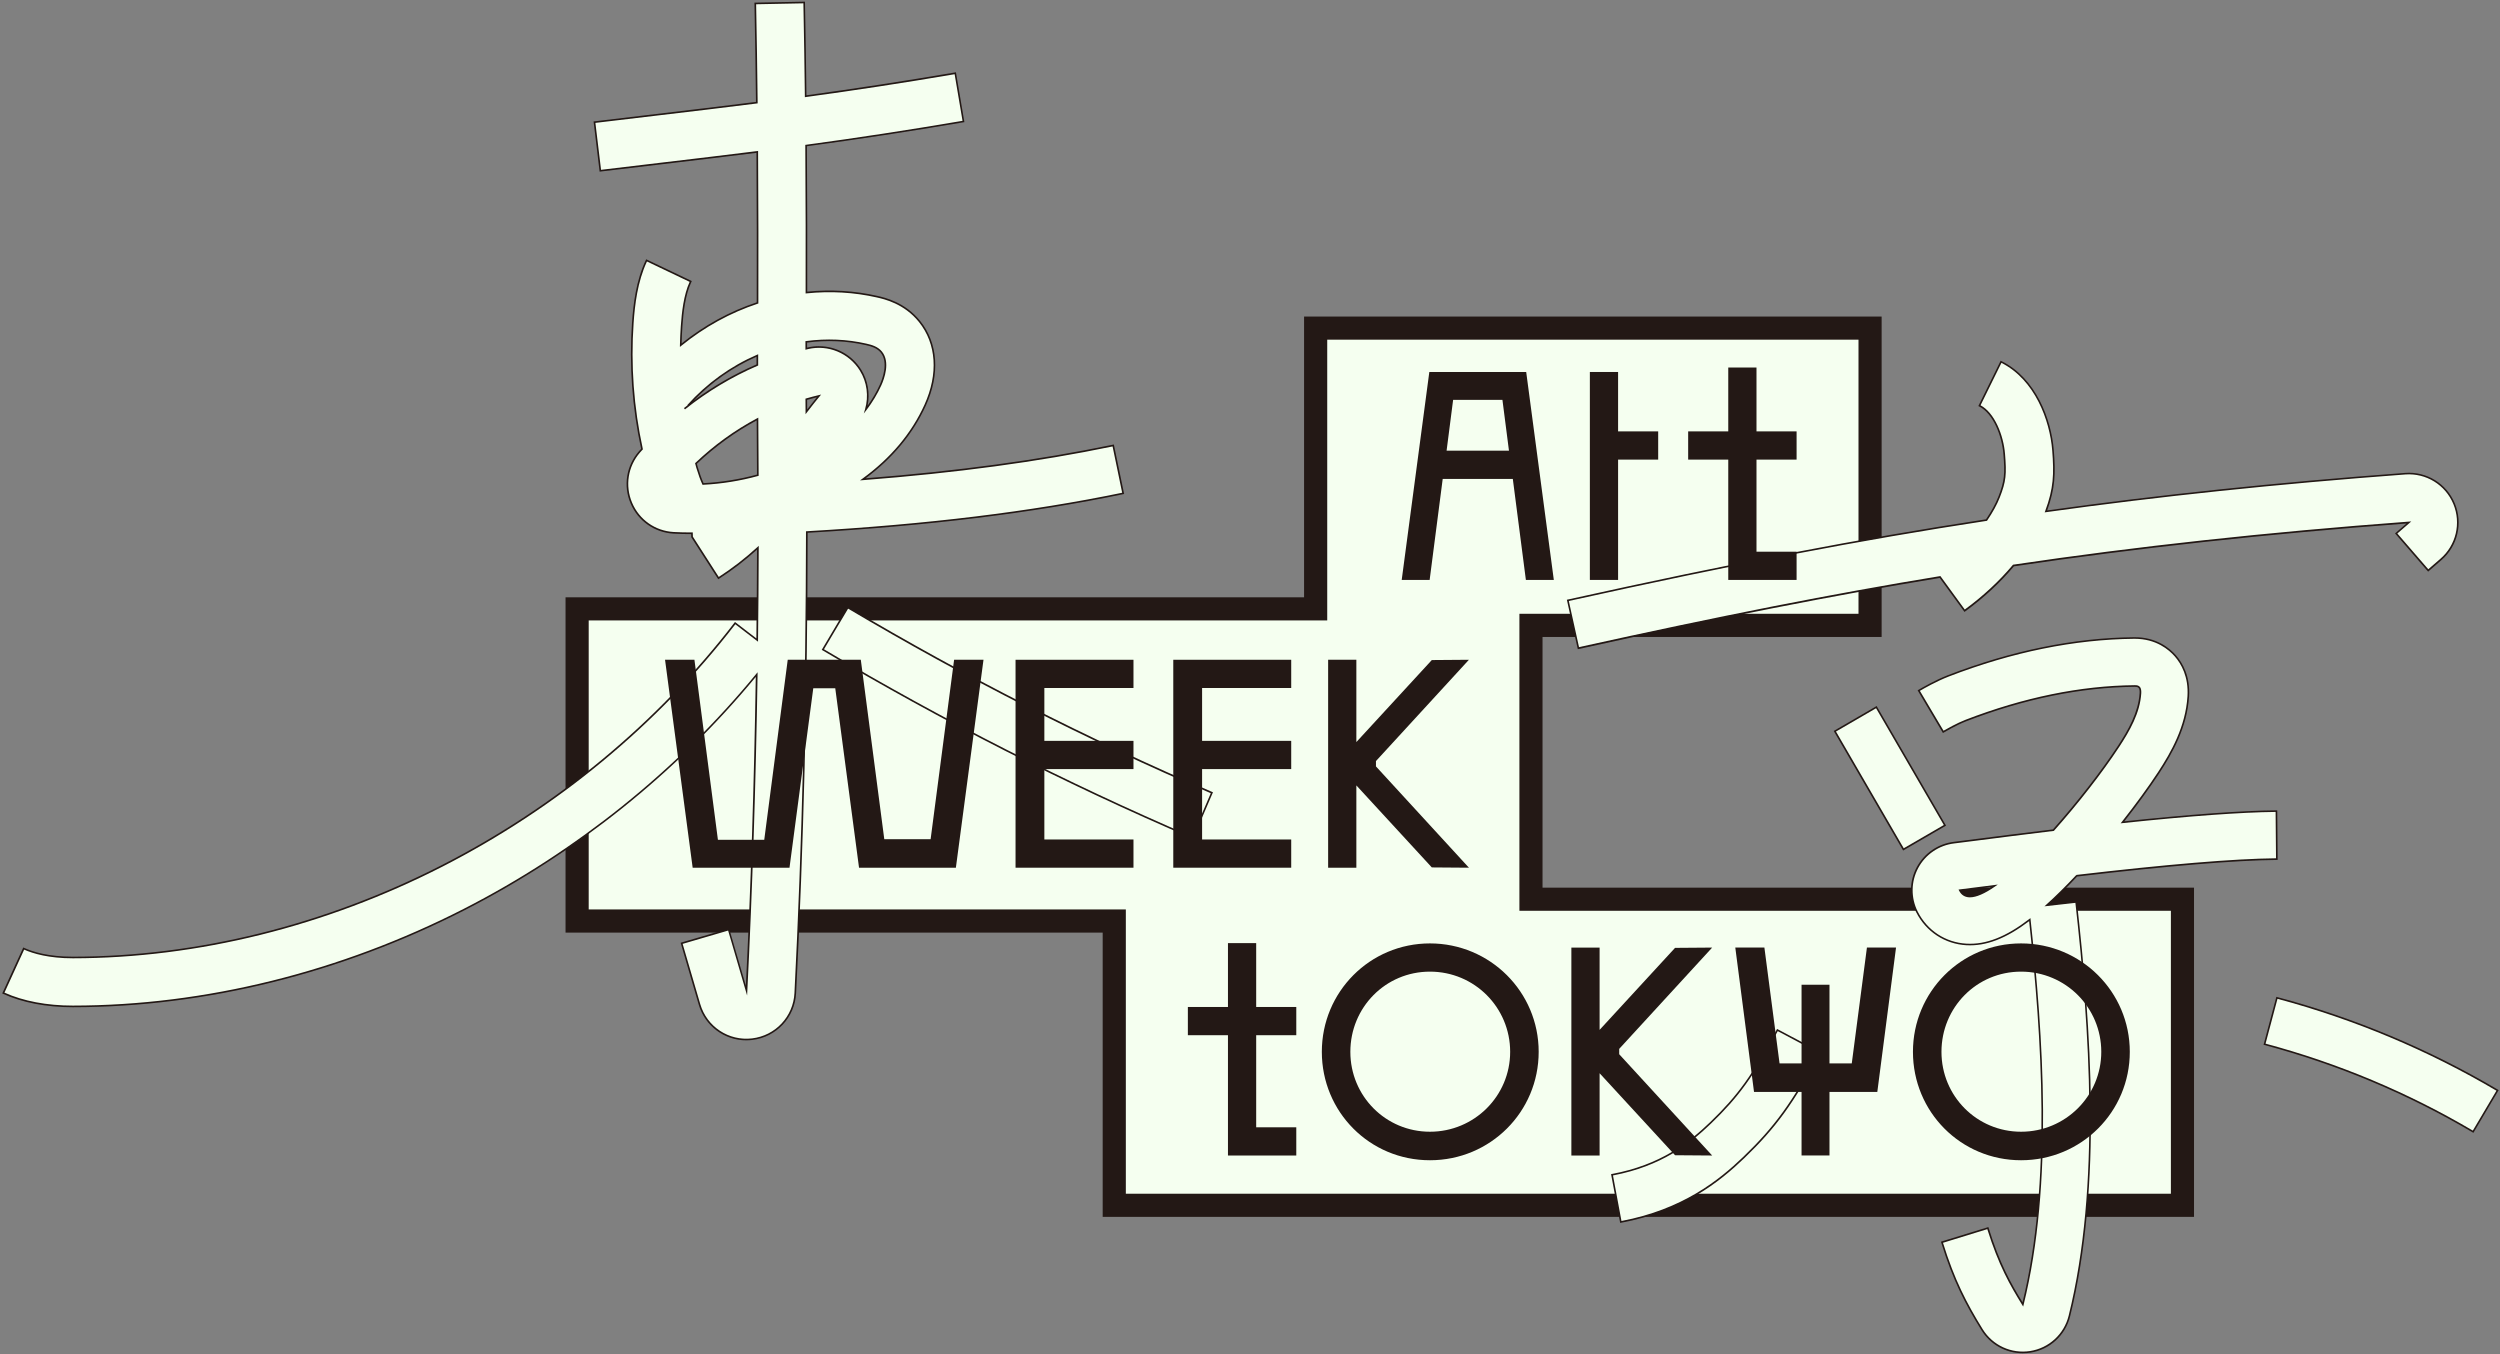 <svg width="1113" height="603" viewBox="0 0 1113 603" fill="none" xmlns="http://www.w3.org/2000/svg">
<rect x="0" y="0" width="1113" height="603" fill="#808080" stroke="none"/>
<path d="M681.594 400.325V278.409H832.56V146.081H585.74V271.074H256.934V410.048H496.067V536.599H971.633V400.325H681.594Z" fill="#F5FFF0"/>
<path d="M976.788 541.753H490.913V415.202H251.779V265.92H580.573V140.927H837.701V283.576H686.735V395.184H976.775V541.753H976.788ZM501.221 531.445H966.479V405.479H676.439V273.255H827.405V151.222H590.882V276.215H262.088V404.882H501.221V531.432V531.445Z" fill="#231815"/>
<path d="M500.014 219.664L495.586 198.348C458.079 206.137 419.818 210.668 384.141 213.42C396.656 204.32 406.108 193.129 411.885 180.367C418.169 166.502 417.247 152.923 409.366 143.121C402.732 134.878 393.813 132.852 390.45 132.087C380.064 129.724 369.457 129.191 359.005 130.256C359.044 111.51 359.044 89.648 358.863 64.813C379.856 61.983 401.992 58.659 428.919 54.089L425.271 32.617C399.889 36.927 378.675 40.121 358.655 42.847C358.499 29.657 358.291 15.753 358.006 1.109L336.233 1.537C336.545 17.09 336.753 31.799 336.909 45.703C322.277 47.559 307.71 49.286 291.974 51.142C283.315 52.168 274.279 53.233 264.645 54.401L267.242 76.016C276.862 74.861 285.885 73.796 294.532 72.771C309.514 70.992 323.341 69.356 337.103 67.63C337.285 93.283 337.259 115.703 337.22 134.878C325.003 138.915 313.422 145.276 303.049 153.689C303.114 150.872 303.231 148.068 303.412 145.263C303.841 139.032 304.698 131.126 307.463 125.323L287.807 115.937C283.756 124.44 282.341 134.19 281.679 143.77C280.381 162.634 281.809 181.666 285.782 199.944C285.392 200.386 284.99 200.801 284.613 201.256C279.186 207.539 277.81 216.354 281.043 223.988C284.276 231.621 291.572 236.762 299.868 237.229C302.582 237.385 305.308 237.45 308.034 237.424L308.086 239.06L319.862 257.378C326.418 253.159 332.183 248.615 337.389 243.863C337.35 257.56 337.246 271.256 337.09 284.965L327.288 277.422C292.701 322.419 247.508 359.6 196.718 385.551C145.929 411.502 89.518 426.224 32.51 426.289C23.032 426.289 15.632 424.627 10.569 422.317L1.506 442.114C10.049 446.022 20.773 448.086 32.536 448.073C91.349 448.008 151.551 433.092 206.637 404.946C256.881 379.268 301.686 343.255 336.883 300.349C336.155 347.254 334.714 394.158 332.339 441.037C331.014 436.506 329.69 431.975 328.366 427.445C327.041 422.914 325.717 418.383 324.393 413.852L303.49 419.967L307.463 433.559L311.436 447.152C314.422 457.343 324.328 463.899 334.883 462.665C345.438 461.419 353.553 452.747 354.085 442.14C357.422 376.178 359.122 308.593 359.213 236.892C406.419 234.179 454.041 229.219 500.027 219.677L500.014 219.664ZM358.992 183.366C358.98 181.575 358.967 179.692 358.954 177.745C360.823 177.2 362.706 176.693 364.601 176.265C362.667 178.615 360.81 180.99 358.98 183.366H358.992ZM337.233 186.56C337.311 194.894 337.35 203.229 337.376 211.564C329.365 213.758 321.199 215.056 312.994 215.471C312.267 213.913 311.371 211.616 310.332 208.149C310.151 207.552 310.008 206.942 309.839 206.345C318.161 198.426 327.405 191.753 337.233 186.547V186.56ZM385.634 153.312C388.1 153.871 390.697 154.65 392.385 156.753C395.449 160.556 394.15 166.723 392.034 171.371C390.243 175.343 388.009 178.978 385.452 182.302C387.127 176.512 386.426 170.15 383.115 164.802C378.207 156.87 368.795 152.936 359.707 155.039C359.447 155.104 359.187 155.169 358.928 155.234C358.928 154.234 358.928 153.209 358.928 152.183C367.834 151.002 376.857 151.326 385.608 153.312H385.634ZM306.308 180.51C315.071 170.709 325.704 163.192 337.168 158.259C337.168 159.687 337.168 161.102 337.168 162.478C325.704 167.424 314.76 173.98 304.737 181.964" fill="#F5FFF0"/>
<path d="M332.274 463.172C322.536 463.172 313.851 456.797 311.059 447.242L303.01 419.707L324.614 413.385L332.053 438.83C334.247 395.015 335.727 348.798 336.467 301.374C301.361 343.917 256.544 379.826 206.767 405.258C151.629 433.429 91.362 448.359 32.51 448.424H32.393C20.63 448.424 9.88 446.36 1.325 442.439L0.987 442.283L10.361 421.81L10.698 421.966C14.632 423.771 21.591 425.913 32.406 425.913H32.497C87.83 425.848 144.553 411.775 196.537 385.214C247.612 359.119 292.715 321.769 326.99 277.189L327.21 276.903L336.727 284.212C336.883 271.243 336.974 257.962 337.025 244.694C331.599 249.601 326.042 253.847 320.07 257.689L319.758 257.884L307.736 239.164L307.697 237.788C305.009 237.788 302.374 237.723 299.868 237.58C291.377 237.1 284.042 231.933 280.731 224.117C277.408 216.289 278.81 207.435 284.366 200.996C284.587 200.736 284.821 200.49 285.055 200.23C285.171 200.1 285.301 199.957 285.418 199.828C281.419 181.367 280.056 162.504 281.354 143.732C281.926 135.54 283.133 124.959 287.521 115.768L287.677 115.43L307.995 125.128L307.84 125.466C305.087 131.217 304.243 139.071 303.815 145.276C303.646 147.717 303.529 150.21 303.464 152.897C313.63 144.757 324.873 138.604 336.883 134.605C336.922 114.807 336.948 93.062 336.766 68.045C322.874 69.785 308.502 71.486 294.597 73.134C285.95 74.16 276.927 75.224 267.307 76.38L266.943 76.419L264.256 54.063L264.619 54.025C274.253 52.869 283.289 51.792 291.949 50.766C306.58 49.039 321.706 47.248 336.558 45.365C336.389 30.436 336.169 16.09 335.883 1.537V1.174L358.382 0.733V1.096C358.655 14.688 358.876 28.579 359.032 42.418C380.856 39.432 401.901 36.2 425.219 32.24L425.582 32.175L429.347 54.375L428.984 54.44C404.303 58.633 382.128 62.022 359.239 65.111C359.421 90.245 359.421 111.912 359.382 129.828C370.002 128.789 380.479 129.425 390.541 131.71C393.93 132.476 402.94 134.527 409.652 142.875C417.624 152.793 418.559 166.502 412.223 180.497C406.575 192.947 397.565 203.852 385.4 212.927C426.465 209.707 462.506 204.813 495.522 197.958L495.885 197.88L500.468 219.924L500.105 220.002C459.299 228.479 413.339 234.101 359.577 237.203C359.473 308.969 357.785 375.996 354.436 442.127C353.89 452.955 345.672 461.731 334.909 463.003C334.026 463.107 333.156 463.159 332.287 463.159L332.274 463.172ZM303.919 420.214L311.761 447.035C314.708 457.096 324.406 463.509 334.805 462.289C345.218 461.069 353.163 452.578 353.683 442.114C357.032 375.892 358.72 308.761 358.824 236.879V236.528L359.174 236.502C412.885 233.413 458.819 227.804 499.585 219.366L495.314 198.763C462.025 205.657 425.66 210.564 384.18 213.771L382.881 213.874L383.933 213.108C396.513 203.969 405.809 192.895 411.561 180.199C417.78 166.463 416.884 153.027 409.094 143.342C402.55 135.189 393.709 133.19 390.385 132.437C380.272 130.139 369.73 129.529 359.058 130.62L358.655 130.658V130.256C358.694 112.185 358.707 90.284 358.512 64.813V64.488L358.837 64.449C381.713 61.359 403.875 57.971 428.516 53.791L424.998 33.045C401.668 37.005 380.596 40.237 358.733 43.21L358.318 43.262V42.847C358.149 29.008 357.941 15.091 357.668 1.486L336.636 1.901C336.922 16.441 337.142 30.773 337.311 45.703V46.028L336.986 46.066C322.03 47.962 306.788 49.766 292.039 51.506C283.497 52.519 274.564 53.57 265.074 54.713L267.592 75.601C277.07 74.459 285.989 73.407 294.519 72.394C308.567 70.733 323.082 69.019 337.09 67.253L337.506 67.201V67.617C337.688 92.919 337.662 114.885 337.623 134.865V135.124L337.376 135.202C325.12 139.253 313.656 145.562 303.322 153.949L302.698 154.455V153.663C302.776 150.664 302.893 147.912 303.088 145.224C303.516 139.071 304.347 131.308 307.022 125.479L288.028 116.417C283.821 125.414 282.64 135.747 282.094 143.783C280.796 162.543 282.172 181.406 286.184 199.854L286.223 200.035L286.093 200.178C285.924 200.36 285.769 200.542 285.6 200.723C285.379 200.97 285.145 201.217 284.925 201.476C279.55 207.695 278.213 216.263 281.419 223.819C284.626 231.387 291.715 236.373 299.92 236.84C302.53 236.983 305.269 237.048 308.06 237.035H308.424L308.476 238.93L319.992 256.858C326.042 252.951 331.663 248.602 337.168 243.578L337.791 243.006V243.85C337.752 257.65 337.649 271.476 337.48 284.952V285.692L327.366 277.929C293.052 322.458 247.949 359.781 196.9 385.863C144.812 412.476 87.973 426.575 32.523 426.64H32.432C21.786 426.64 14.814 424.576 10.75 422.784L1.987 441.92C10.4 445.698 20.903 447.684 32.419 447.684H32.536C91.284 447.619 151.434 432.728 206.469 404.609C256.466 379.06 301.465 342.93 336.597 300.102L337.272 299.284V300.336C336.506 348.915 334.974 396.248 332.715 441.037L332.611 443.205L324.159 414.294L303.971 420.201L303.919 420.214ZM312.773 215.861L312.669 215.64C311.786 213.732 310.891 211.252 309.995 208.266C309.891 207.929 309.8 207.591 309.722 207.253C309.657 206.981 309.579 206.721 309.501 206.449L309.437 206.228L309.592 206.072C317.927 198.14 327.171 191.467 337.064 186.222L337.597 185.937V186.547C337.662 194.051 337.714 202.229 337.752 211.551V211.836L337.48 211.914C329.521 214.095 321.29 215.419 313.02 215.835H312.773V215.861ZM310.255 206.462C310.306 206.656 310.358 206.864 310.41 207.059C310.501 207.383 310.579 207.721 310.683 208.045C311.527 210.875 312.384 213.251 313.228 215.095C321.264 214.666 329.262 213.381 337.012 211.278C336.973 202.32 336.935 194.427 336.87 187.17C327.301 192.298 318.356 198.789 310.255 206.462ZM358.629 184.444V183.366C358.603 181.575 358.59 179.692 358.59 177.745V177.472L358.85 177.394C360.992 176.771 362.797 176.304 364.523 175.901L365.575 175.655L364.887 176.486C363.199 178.537 361.472 180.718 359.278 183.574L358.629 184.418V184.444ZM359.33 178.018C359.33 179.485 359.343 180.913 359.356 182.289C360.966 180.199 362.329 178.472 363.641 176.862C362.316 177.187 360.927 177.563 359.33 178.018ZM384.569 184.08L385.114 182.211C386.802 176.369 385.971 170.098 382.816 165.009C377.987 157.207 368.743 153.351 359.798 155.403C359.655 155.428 359.525 155.467 359.395 155.506L358.577 155.714V151.871L358.902 151.832C368.016 150.625 377.039 151.002 385.712 152.975C388.139 153.52 390.866 154.299 392.67 156.545C396.423 161.206 393.709 168.592 392.372 171.552C390.632 175.395 388.399 179.095 385.751 182.561L384.556 184.106L384.569 184.08ZM364.614 154.117C372.17 154.117 379.35 157.999 383.44 164.62C386.374 169.371 387.373 175.122 386.257 180.627C388.399 177.641 390.243 174.486 391.71 171.228C392.709 169.021 395.695 161.465 392.099 156.986C390.437 154.922 387.854 154.195 385.556 153.676C377.065 151.742 368.236 151.352 359.317 152.508V154.753C359.421 154.727 359.525 154.702 359.642 154.676C361.304 154.299 362.965 154.104 364.614 154.104V154.117ZM304.944 182.25L304.49 181.679C305.035 181.237 305.594 180.809 306.152 180.38L306.035 180.276C314.604 170.696 325.328 162.971 337.025 157.934L337.545 157.713V162.737L337.311 162.828C325.834 167.775 314.954 174.305 304.957 182.263L304.944 182.25ZM336.792 158.83C326.353 163.4 316.733 170.137 308.761 178.407C317.551 171.929 326.951 166.502 336.792 162.244V158.83Z" fill="#231815"/>
<path d="M377.442 270.451L366.328 289.171C419.48 320.718 474.489 348.708 530.939 372.932L539.521 352.927C484.136 329.156 429.594 301.413 377.442 270.451Z" fill="#F5FFF0"/>
<path d="M531.134 373.426L530.796 373.283C474.528 349.136 419.13 320.952 366.146 289.496L365.835 289.301L377.325 269.945L377.636 270.126C429.776 301.076 484.291 328.819 539.677 352.576L540.014 352.719L531.134 373.4V373.426ZM366.834 289.054C419.584 320.341 474.736 348.409 530.744 372.465L539.041 353.134C483.863 329.442 429.542 301.803 377.571 270.97L366.834 289.067V289.054Z" fill="#231815"/>
<path d="M1101.02 503.845L1111.9 485.449C1081.24 467.326 1048.09 453.409 1013.67 444.244L1008.17 464.885C1040.75 473.57 1071.99 486.682 1101.02 503.845Z" fill="#F5FFF0"/>
<path d="M1101.15 504.338L1100.84 504.156C1071.84 487.007 1040.62 473.921 1008.08 465.236L1007.73 465.145L1013.43 443.789L1013.78 443.88C1048.27 453.084 1081.35 466.962 1112.1 485.125L1112.41 485.306L1101.16 504.325L1101.15 504.338ZM1008.62 464.626C1040.99 473.285 1072.04 486.319 1100.9 503.339L1111.41 485.579C1080.92 467.599 1048.14 453.837 1013.94 444.685L1008.63 464.613L1008.62 464.626Z" fill="#231815"/>
<path d="M761.556 499.898C752.974 508.155 740.251 518.8 717.673 523.02L721.594 544.025C748.975 538.91 765.243 525.993 776.356 515.308C790.443 501.768 798.337 490.85 810.164 468.598L791.3 458.576C780.498 478.919 773.799 488.123 761.556 499.911V499.898Z" fill="#F5FFF0"/>
<path d="M721.296 544.44L717.245 522.721L717.608 522.656C739.199 518.632 751.806 508.752 761.296 499.639C773.604 487.799 780.264 478.543 790.975 458.407L791.144 458.083L791.469 458.251L810.657 468.442L810.489 468.767C798.648 491.057 790.728 501.988 776.616 515.568C765.464 526.291 749.144 539.26 721.659 544.388L721.296 544.453V544.44ZM718.102 523.305L721.88 543.583C748.949 538.442 765.074 525.629 776.097 515.036C790.079 501.586 797.947 490.746 809.658 468.741L791.443 459.056C780.797 479.062 774.11 488.318 761.802 500.158C752.286 509.31 739.654 519.203 718.102 523.305Z" fill="#231815"/>
<path d="M924.479 389.965C924.479 389.965 924.544 389.9 924.57 389.861C954.82 386.33 990.848 382.669 1013.67 382.461L1013.48 361.093C995.405 361.261 969.751 363.455 944.953 366.078C950.912 358.522 956.456 350.94 960.974 344.073C967.037 334.843 973.36 323.561 974.217 310.008C974.775 301.193 971.413 295.338 968.478 291.975C965.856 288.963 959.975 283.913 950.082 284.017C923.492 284.29 895.683 289.937 867.458 300.842C861.654 303.088 855.41 306.723 854.215 307.437L865.121 325.807C865.121 325.807 870.73 322.483 875.157 320.77C899.37 311.423 925.089 305.633 950.302 305.386C951.029 305.386 951.847 305.412 952.367 306.009C952.925 306.645 952.951 307.71 952.899 308.657C952.341 317.498 947.602 325.521 943.11 332.35C936.06 343.073 925.258 357.133 914.158 369.583C900.798 371.18 888.997 372.699 880.545 373.776C875.78 374.386 872.145 374.854 869.977 375.113C863.044 375.931 856.955 380.086 853.657 386.239C850.359 392.393 850.268 399.754 853.423 405.985C857.747 414.514 865.978 419.928 875.455 420.46C884.128 420.953 892.995 417.591 903.654 409.425C909.756 465.612 913.34 529.186 900.577 580.751C894.852 571.495 889.776 562.33 884.985 546.751L864.563 553.047C869.73 569.807 875.222 580.375 882.414 591.994C886.932 599.303 895.397 603.185 903.901 601.861C912.392 600.523 919.26 594.227 921.324 585.892C935.748 527.602 930.49 456.758 924.297 401.571L911.288 403.025C915.391 399.325 919.753 395.015 924.479 389.991V389.965ZM876.663 399.117C874.832 399.014 873.404 398.131 872.495 396.326C874.702 396.067 878.416 395.586 883.271 394.963C884.725 394.781 886.322 394.574 887.971 394.366C883.466 397.495 879.558 399.286 876.663 399.117Z" fill="#F5FFF0"/>
<path d="M900.551 602.471C893.099 602.471 886.101 598.654 882.103 592.176C874.897 580.531 869.392 569.937 864.212 553.138L864.108 552.788L885.232 546.284L885.335 546.634C890.165 562.291 895.228 571.339 900.435 579.791C913.47 526.278 908.886 461.12 903.369 410.1C893.047 417.903 884.167 421.291 875.442 420.824C865.835 420.278 857.487 414.8 853.099 406.154C849.892 399.831 849.983 392.315 853.332 386.07C856.682 379.826 862.888 375.594 869.925 374.763C872.093 374.503 875.728 374.036 880.493 373.426L880.675 373.4C889.152 372.309 900.759 370.829 913.976 369.245C924.622 357.289 935.398 343.437 942.811 332.168C947.537 324.963 951.99 317.135 952.535 308.657C952.587 307.84 952.587 306.827 952.094 306.269C951.678 305.801 951.016 305.775 950.315 305.775C926.336 306.009 901.097 311.189 875.287 321.146C870.937 322.821 865.368 326.119 865.303 326.157L864.991 326.339L853.722 307.333L854.033 307.152C855.228 306.437 861.486 302.789 867.328 300.531C895.605 289.626 923.44 283.952 950.082 283.68C960.104 283.563 966.09 288.704 968.751 291.768C971.724 295.182 975.139 301.128 974.58 310.06C973.711 323.704 967.362 335.024 961.273 344.307C957.014 350.785 951.665 358.159 945.771 365.649C975.294 362.534 998.067 360.885 1013.46 360.755H1013.83L1014.02 382.851H1013.66C995.132 383.02 965.207 385.499 924.726 390.238C920.325 394.937 916.261 398.962 912.353 402.532L924.596 401.156L924.635 401.519C930.828 456.745 936.099 527.615 921.649 585.97C919.546 594.487 912.587 600.861 903.927 602.211C902.784 602.393 901.655 602.471 900.525 602.471H900.551ZM865.017 553.268C870.132 569.781 875.598 580.258 882.713 591.773C887.166 598.978 895.462 602.782 903.823 601.471C912.184 600.16 918.909 593.993 920.948 585.776C935.333 527.667 930.127 457.057 923.96 401.948L910.185 403.492L911.029 402.726C915.183 398.988 919.481 394.729 924.193 389.718L924.466 389.965L924.245 389.666L924.336 389.563L924.518 389.498C964.83 384.785 994.691 382.293 1013.28 382.098L1013.1 361.469C997.586 361.638 974.671 363.313 944.979 366.454L944.109 366.545L944.655 365.857C950.744 358.133 956.287 350.538 960.663 343.878C966.7 334.687 972.996 323.47 973.853 309.995C974.399 301.31 971.088 295.532 968.206 292.235C965.648 289.301 959.949 284.394 950.367 284.394C950.276 284.394 950.185 284.394 950.095 284.394C923.544 284.666 895.787 290.314 867.601 301.193C862.213 303.27 856.461 306.554 854.735 307.567L865.264 325.314C866.523 324.587 871.236 321.912 875.04 320.445C900.928 310.462 926.245 305.269 950.315 305.035C951.12 305.009 952.042 305.074 952.665 305.788C953.327 306.554 953.34 307.749 953.288 308.709C952.743 317.356 948.238 325.288 943.447 332.571C935.995 343.904 925.167 357.834 914.456 369.843L914.365 369.946H914.223C900.967 371.556 889.308 373.049 880.791 374.14L880.61 374.166C875.845 374.776 872.21 375.243 870.028 375.503C863.225 376.308 857.227 380.397 853.995 386.434C850.762 392.471 850.671 399.728 853.761 405.842C858.019 414.255 866.134 419.59 875.481 420.11C884.141 420.603 893.047 417.111 903.434 409.14L903.953 408.737L904.018 409.386C909.601 460.835 914.3 526.823 900.928 580.842L900.72 581.686L900.266 580.946C894.917 572.3 889.698 563.2 884.738 547.218L865.017 553.294V553.268ZM924.479 389.965L924.596 390.082V390.017L924.479 389.965ZM877.026 399.494C876.896 399.494 876.767 399.494 876.65 399.494C874.624 399.377 873.118 398.377 872.171 396.495L871.937 396.028L872.456 395.963C874.663 395.703 878.377 395.223 883.232 394.6L889.425 393.808L888.192 394.665C883.57 397.871 879.818 399.494 877.039 399.494H877.026ZM876.676 398.754C879.078 398.897 882.362 397.599 886.465 394.924L883.31 395.327C878.831 395.898 875.326 396.352 873.08 396.625C873.91 397.962 875.092 398.663 876.689 398.754H876.676Z" fill="#231815"/>
<path d="M1092.53 224.247C1088.92 215.575 1080.17 210.187 1070.8 210.888C1011.3 215.328 959.494 220.872 910.821 227.687C914.547 217.639 914.833 211.161 913.963 200.399C912.872 186.975 906.173 168.631 890.84 161.089L881.22 180.627C887.296 183.613 891.528 193.246 892.255 202.151C892.982 211.07 892.775 214.199 889.944 221.391C888.646 224.689 886.711 228.116 884.375 231.556C821.719 241.124 763.036 252.912 697.991 267.296L702.691 288.561C759.089 276.085 810.488 265.621 863.693 256.884L874.624 271.892C882.946 265.829 890.334 258.962 896.371 251.769C949.77 243.85 1006.27 237.541 1072.42 232.608C1071.49 233.426 1070.54 234.23 1069.59 235.048C1068.65 235.866 1067.71 236.671 1066.76 237.489L1081 253.963L1083.83 251.523L1086.65 249.082C1093.75 242.942 1096.13 232.932 1092.52 224.26L1092.53 224.247Z" fill="#F5FFF0"/>
<path d="M702.418 288.976L697.563 266.998L697.926 266.92C772.474 250.432 828.184 239.748 884.167 231.193C886.582 227.636 888.412 224.286 889.62 221.235C892.424 214.121 892.619 210.953 891.905 202.164C891.243 193.934 887.309 184.002 881.077 180.939L880.752 180.783L890.697 160.582L891.022 160.751C906.485 168.359 913.249 186.845 914.352 200.36C915.209 210.901 914.976 217.367 911.405 227.233C961.338 220.262 1013.48 214.796 1070.8 210.525C1080.34 209.811 1089.22 215.276 1092.89 224.117C1096.57 232.958 1094.17 243.097 1086.92 249.368L1081 254.496L1066.28 237.463L1071.37 233.075C1008.41 237.788 951.224 244.032 896.605 252.133C890.451 259.442 883.141 266.193 874.884 272.216L874.586 272.437L863.563 257.313C815.877 265.154 766.282 274.917 702.808 288.95L702.444 289.028L702.418 288.976ZM698.433 267.556L702.977 288.094C766.385 274.073 815.954 264.323 863.641 256.495L863.862 256.456L874.715 271.36C882.843 265.401 890.035 258.728 896.098 251.51L896.189 251.406L896.332 251.38C951.341 243.214 1008.93 236.944 1072.41 232.218L1073.51 232.14L1067.3 237.515L1081.07 253.431L1086.44 248.784C1093.44 242.734 1095.76 232.932 1092.22 224.377C1088.67 215.835 1080.08 210.564 1070.85 211.239C1013.31 215.536 960.987 221.028 910.899 228.025L910.289 228.116L910.509 227.532C914.236 217.47 914.482 211.031 913.625 200.399C912.561 187.17 905.991 169.125 891.035 161.556L881.739 180.432C888.023 183.795 891.983 193.804 892.645 202.1C893.372 211.031 893.164 214.238 890.308 221.495C889.075 224.637 887.179 228.09 884.699 231.738L884.608 231.868L884.453 231.894C828.522 240.436 772.877 251.094 698.459 267.556H698.433Z" fill="#231815"/>
<path d="M835.351 314.824L816.876 325.547C827.055 343.086 837.234 360.625 847.412 378.151L865.887 367.428L835.351 314.824Z" fill="#F5FFF0"/>
<path d="M847.269 378.657L816.37 325.417L835.481 314.318L866.38 367.571L847.269 378.657ZM817.383 325.677L847.542 377.645L865.381 367.298L835.221 315.317L817.383 325.677Z" fill="#231815"/>
<path d="M679.464 165.607L691.759 258.183H679.321L673.505 213.225H642.294L636.478 258.183H624.04L636.335 165.607H679.451H679.464ZM671.791 200.646L668.883 178.031H646.929L644.021 200.646H671.791Z" fill="#231815"/>
<path d="M707.806 165.607H720.374V192.051H738.225V204.618H720.374V258.183H707.806V165.607Z" fill="#231815"/>
<path d="M751.572 204.618V192.051H769.423V163.62H781.991V192.051H799.842V204.618H781.991V245.616H799.842V258.183H769.423V204.618H751.572Z" fill="#231815"/>
<path d="M296.077 293.728H309.164L319.615 373.867H340.245L350.697 293.728H383.232L393.683 373.607H414.313L424.764 293.728H437.851L425.556 386.304H382.44L371.859 306.424H362.07L351.488 386.304H308.372L296.077 293.728Z" fill="#231815"/>
<path d="M504.623 306.295H464.947V329.831H504.623V342.398H464.947V373.737H504.623V386.304H452.12V293.728H504.623V306.295Z" fill="#231815"/>
<path d="M574.848 306.295H535.172V329.831H574.848V342.398H535.172V373.737H574.848V386.304H522.344V293.728H574.848V306.295Z" fill="#231815"/>
<path d="M653.966 293.728L612.576 338.828V341.204L653.966 386.304L637.439 386.174L603.852 349.668V386.304H591.284V293.728H603.852V330.364L637.439 293.858L653.966 293.728Z" fill="#231815"/>
<path d="M528.836 460.874V448.307H546.688V419.876H559.255V448.307H577.107V460.874H559.255V501.872H577.107V514.438H546.688V460.874H528.836Z" fill="#231815"/>
<path d="M685.021 468.274C685.021 494.991 663.469 516.541 636.621 516.541C609.772 516.541 588.48 494.991 588.48 468.274C588.48 441.556 609.902 420.006 636.621 420.006C663.34 420.006 685.021 441.556 685.021 468.274ZM601.177 468.274C601.177 487.981 616.912 503.845 636.621 503.845C656.329 503.845 672.324 487.981 672.324 468.274C672.324 448.567 656.459 432.572 636.621 432.572C616.783 432.572 601.177 448.58 601.177 468.274Z" fill="#231815"/>
<path d="M762.257 421.862L720.867 466.962V469.338L762.257 514.438L745.729 514.309L712.142 477.803V514.438H699.575V421.862H712.142V458.498L745.729 421.992L762.257 421.862Z" fill="#231815"/>
<path d="M814.487 438.389V473.428H824.406L831.157 421.849H844.114L835.779 486.124H814.487V514.425H802.05V486.124H780.887L772.552 421.849H785.509L792.26 473.428H802.05V438.389H814.487Z" fill="#231815"/>
<path d="M948.186 468.274C948.186 494.991 926.634 516.541 899.785 516.541C872.937 516.541 851.645 494.991 851.645 468.274C851.645 441.556 873.066 420.006 899.785 420.006C926.504 420.006 948.186 441.556 948.186 468.274ZM864.342 468.274C864.342 487.981 880.077 503.845 899.785 503.845C919.494 503.845 935.489 487.981 935.489 468.274C935.489 448.567 919.623 432.572 899.785 432.572C879.947 432.572 864.342 448.58 864.342 468.274Z" fill="#231815"/>
</svg>
